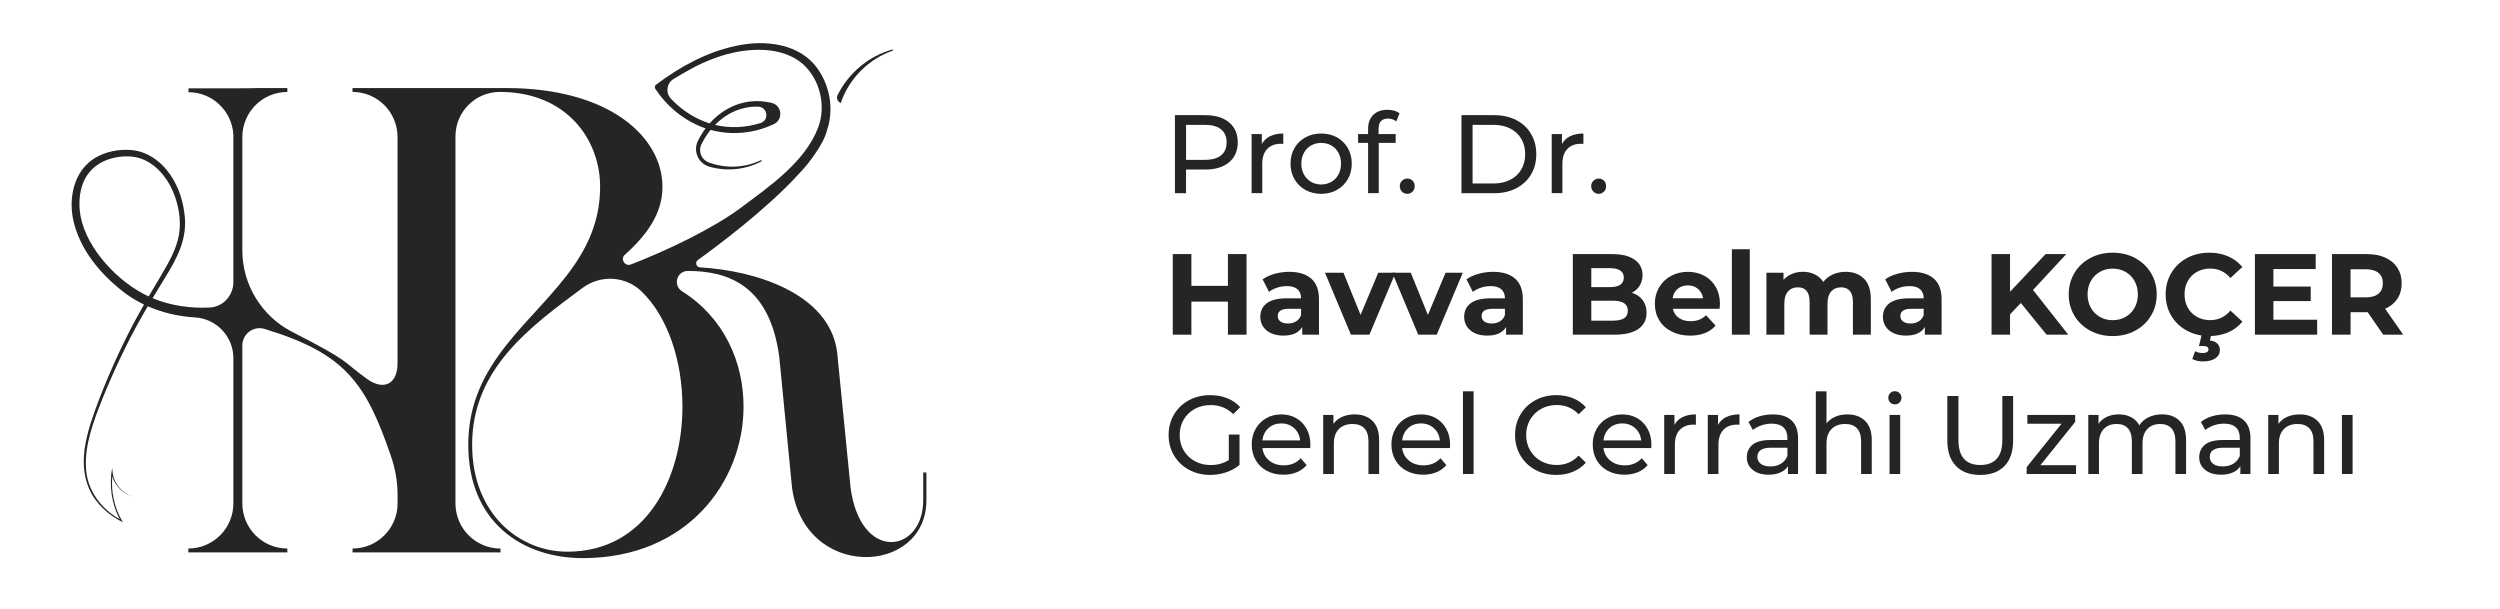 <?xml version="1.0" encoding="UTF-8"?>
<svg id="katman_1" xmlns="http://www.w3.org/2000/svg" version="1.1" viewBox="0 0 1080 262.88">
  <!-- Generator: Adobe Illustrator 29.5.1, SVG Export Plug-In . SVG Version: 2.1.0 Build 141)  -->
  <defs>
    <style>
      .st0 {
        fill: #252525;
      }
    </style>
  </defs>
  <g>
    <path class="st0" d="M398.83,204.08v11.97c0,23.13-27.23,27.03-31.4-5.57l-5.79-58.34c-3.35-25.8-36.25-35.35-59.19-36.62-1.68-.09-2.33-2.21-.96-3.2,8.88-6.4,29.54-21.86,43.19-36.75,2.62-2.72,5.03-5.59,7.12-8.66,2.7-3.79,4.65-7.41,5.49-10.67.43-1.25.74-2.52.98-3.81h0c1.42-7.56-.29-15.66-4.6-22.06-7.66-11.71-23.33-13.36-35.9-10.51-12.6,2.68-24.17,9.04-34.37,16.74-.55.41-.69,1.17-.32,1.74v.02c4.59,6.96,11.1,12.64,18.74,15.95.98.43,1.98.81,2.99,1.15-1.27,1.7-2.38,3.53-3.32,5.43-2.19,4.42.21,9.76,4.95,11.11l.08.02c7.48,2.18,15.76,1.29,22.6-2.41l-.23-.46c-4.54,2.16-9.61,3.14-14.61,2.79-2.77-.2-5.51-.8-8.12-1.77-3.12-1.16-4.61-4.77-3.16-7.76,1.08-2.24,2.41-4.36,3.97-6.29,8.93,2.45,18.73,1.55,27.13-2.4l.09-.04c4.32-1.92,3.67-8.21-.93-9.27-6.13-1.41-12.53-.83-18.44,2.34-3.17,1.67-5.93,3.92-8.27,6.56h0c-6.37-2.01-12.15-5.8-16.73-10.69-2.42-2.58-1.8-6.76,1.25-8.56l4.22-2.49c10.57-6.26,22.83-10.71,35.24-9.97,6.01.42,11.97,2.2,16.48,6.22,7.26,6.64,9.9,17.87,6.49,27.12-5.71,15.13-21.14,25.6-33.74,35.03-12,8.89-31.98,18.42-47.24,24.29-2.53.97-4.63-2.27-2.66-4.13.02-.02.04-.04.06-.06,9.58-8.6,16.26-17.8,16.26-29.41,0-21.17-22.51-42.62-67.52-42.62h-66.38v1.67c5.37,0,10.23,2.19,13.76,5.71,3.52,3.53,5.69,8.41,5.69,13.79v97.71c0,9.02-5.94,12.02-13.25,6.73-11.53-8.34-6.29-6.96-32.24-20.27-13.23-6.78-21.56-20.38-21.56-35.24v-48.91c0-10.77,8.7-19.5,19.45-19.5v-1.67h-13.42c-.84,0-1.72.11-9.9.11h-19.39v1.67c10.35,0,18.79,8.11,19.39,18.34v63.72c0,5.74-4.42,10.65-10.16,10.95-8.44.44-16.98-.81-24.74-4.03,1.72-2.86,3.47-5.7,5.22-8.56,5.55-9.02,10.17-17.49,8.48-28.52-.89-6.77-3.45-13.39-7.89-18.66-3.34-3.97-8.01-7.13-13.22-8.04-5.18-.79-10.55-.13-15.37,2.1-10.37,4.71-13.6,16.61-11.65,27.1,2.65,13.56,12.33,24.79,23.09,32.82,2.42,1.73,4.98,3.22,7.64,4.5-.92,1.61-1.83,3.23-2.72,4.86-6.37,11.62-11.85,23.71-16.66,36.05-4.49,12.1-9.8,26.1-4.31,38.74,2.84,6.45,8.38,11.31,14.57,14.43l-.44-.78c-3.28-5.73-4.73-12.48-4.13-19.07,1.27,4.4,5.02,7.94,9.53,8.83-4.88-1.12-8.79-5.43-9.36-10.41l-.26-1.98c-1.32,7.5-.3,15.39,3.34,22.11-8.44-4.76-14.42-12.97-14.67-22.91-.3-9.91,3.31-19.38,6.88-28.5,4.93-12.23,10.54-24.19,17.01-35.68.93-1.66,1.89-3.3,2.85-4.94,6.44,2.83,13.4,4.4,20.45,4.83,9.3.56,16.53,8.31,16.53,17.64v62.68c0,10.77-8.71,19.5-19.45,19.5v1.67h42.77v-1.67c-5.37,0-10.23-2.18-13.76-5.71-3.52-3.53-5.69-8.41-5.69-13.79v-68.21c0-5.01,4.82-8.6,9.61-7.14,34.67,10.52,43.72,23.07,54.69,55.25,1.8,5.29,2.76,10.84,2.76,16.43v3.68c0,10.77-8.7,19.5-19.45,19.5v1.67h63.91v-1.67c-5.37,0-10.24-2.18-13.75-5.71-3.52-3.53-5.7-8.41-5.7-13.79V58.91c0-10.6,8.58-19.2,19.15-19.2h0c28.9,0,43.34,20.61,43.34,40.95,0,12.94-4.21,23.34-10.33,32.63-.34.49-.67.98-1.01,1.48-16.61,24.1-45.62,41.13-45.62,77.31,0,33.71,23.62,49.03,49.46,49.03,45.28,0,69.46-33.15,69.46-65.46,0-19.5-8.6-38.49-26.51-49.79-4.12-2.6-2.36-8.82,2.51-8.81,8.6,0,17.42,1.54,24.6,6.93,7.19,5.4,12.74,14.66,14.82,30.12l5.51,56.39c5.28,40.39,58.07,38.17,58.07,5.57v-11.97h-1.39ZM321.75,46.62c1.89-.44,3.83-.61,5.75-.55,4.17.13,4.96,5.87.98,7.11-6.32,1.97-13.13,2.32-19.58.78,3.5-3.59,7.86-6.26,12.85-7.34ZM34.84,93.6c-1.12-5.99-.6-12.75,2.8-17.88,4.32-6.53,12.9-8.95,20.4-7.93,7.85,1.31,13.7,7.92,16.72,15.01,2.45,5.83,3.61,12.48,2.53,18.74-1.13,6.39-4.58,12.1-7.82,17.68-1.75,2.94-3.5,5.88-5.24,8.84-13.04-5.99-26.61-20.34-29.39-34.47ZM294.81,175.65c0,30.92-15.56,62.68-49.73,62.68-20.84,0-41.12-16.44-41.12-46.24,0-32.84,25.22-51.02,47.71-67.72,7.66-5.69,18.37-5.21,25.29,1.36,11.62,11.04,17.85,30.41,17.85,49.92Z"/>
    <path class="st0" d="M363.21,44.5c3.51-10.51,12.11-19.09,22.58-22.67l-.15-.49c-10.26,2.8-19.06,10.19-23.79,19.72-.65,1.32-.02,2.92,1.35,3.44Z"/>
  </g>
  <g>
    <g>
      <path class="st0" d="M530.96,52.87c2.5,2.09,3.75,4.96,3.75,8.62s-1.25,6.53-3.75,8.62c-2.5,2.09-5.92,3.13-10.28,3.13h-8.31v10.21h-4.8v-33.7h13.11c4.35,0,7.78,1.04,10.28,3.13ZM527.5,67.1c1.6-1.3,2.4-3.17,2.4-5.61s-.8-4.31-2.4-5.61c-1.6-1.3-3.92-1.95-6.96-1.95h-8.16v15.12h8.16c3.04,0,5.36-.65,6.96-1.95Z"/>
      <path class="st0" d="M548.67,58.84c1.57-.77,3.47-1.16,5.71-1.16v4.48c-.26-.03-.61-.05-1.06-.05-2.5,0-4.46.75-5.88,2.24s-2.14,3.62-2.14,6.38v12.71h-4.61v-25.51h4.42v4.28c.8-1.48,1.98-2.6,3.55-3.37Z"/>
      <path class="st0" d="M563.94,82.05c-2.02-1.12-3.59-2.67-4.73-4.65-1.14-1.97-1.71-4.21-1.71-6.72s.57-4.74,1.71-6.72c1.14-1.97,2.71-3.51,4.73-4.62,2.02-1.11,4.29-1.66,6.82-1.66s4.79.55,6.79,1.66c2,1.11,3.57,2.65,4.71,4.62,1.14,1.97,1.7,4.21,1.7,6.72s-.57,4.74-1.7,6.72c-1.14,1.97-2.71,3.52-4.71,4.65-2,1.12-4.27,1.69-6.79,1.69s-4.8-.56-6.82-1.69ZM575.16,78.56c1.3-.75,2.31-1.81,3.05-3.18.74-1.36,1.1-2.93,1.1-4.69s-.37-3.33-1.1-4.69c-.74-1.36-1.75-2.41-3.05-3.15-1.3-.74-2.76-1.11-4.39-1.11s-3.1.37-4.39,1.11c-1.3.74-2.32,1.79-3.07,3.15-.75,1.36-1.13,2.93-1.13,4.69s.38,3.33,1.13,4.69c.75,1.36,1.78,2.42,3.07,3.18,1.3.75,2.76,1.13,4.39,1.13s3.1-.38,4.39-1.13Z"/>
      <path class="st0" d="M595.54,55.71v2.21h7.39v3.8h-7.3v21.71h-4.61v-21.71h-4.32v-3.8h4.32v-2.26c0-2.53.74-4.54,2.21-6.02,1.47-1.48,3.54-2.21,6.19-2.21,1.02,0,1.98.13,2.88.38.9.26,1.66.63,2.3,1.11l-1.39,3.51c-1.06-.8-2.24-1.2-3.55-1.2-2.75,0-4.13,1.49-4.13,4.48Z"/>
      <path class="st0" d="M605.67,82.79c-.64-.63-.96-1.42-.96-2.38s.32-1.71.96-2.33,1.41-.94,2.31-.94,1.65.31,2.26.92c.61.61.91,1.4.91,2.36s-.31,1.76-.94,2.38-1.37.94-2.23.94-1.67-.31-2.31-.94Z"/>
      <path class="st0" d="M631.36,49.75h14.17c3.55,0,6.71.71,9.46,2.12,2.75,1.41,4.89,3.39,6.41,5.95,1.52,2.55,2.28,5.48,2.28,8.79s-.76,6.23-2.28,8.79c-1.52,2.55-3.66,4.53-6.41,5.95-2.75,1.41-5.91,2.12-9.46,2.12h-14.17v-33.7ZM645.24,79.26c2.72,0,5.11-.53,7.18-1.59,2.07-1.06,3.66-2.54,4.78-4.45,1.12-1.91,1.68-4.12,1.68-6.62s-.56-4.71-1.68-6.62c-1.12-1.91-2.71-3.39-4.78-4.45-2.06-1.06-4.46-1.59-7.18-1.59h-9.08v25.32h9.08Z"/>
      <path class="st0" d="M678.32,58.84c1.57-.77,3.47-1.16,5.71-1.16v4.48c-.26-.03-.61-.05-1.06-.05-2.5,0-4.46.75-5.88,2.24-1.42,1.49-2.14,3.62-2.14,6.38v12.71h-4.61v-25.51h4.42v4.28c.8-1.48,1.98-2.6,3.55-3.37Z"/>
      <path class="st0" d="M688.36,82.79c-.64-.63-.96-1.42-.96-2.38s.32-1.71.96-2.33,1.41-.94,2.31-.94,1.65.31,2.26.92c.61.61.91,1.4.91,2.36s-.31,1.76-.94,2.38-1.37.94-2.23.94-1.67-.31-2.31-.94Z"/>
    </g>
    <g>
      <path class="st0" d="M530.86,187.73h4.61v13.14c-1.67,1.38-3.6,2.44-5.81,3.18-2.21.74-4.51,1.11-6.91,1.11-3.39,0-6.45-.75-9.17-2.24-2.72-1.49-4.86-3.55-6.41-6.16-1.55-2.62-2.33-5.56-2.33-8.83s.78-6.23,2.33-8.86c1.55-2.63,3.7-4.69,6.43-6.16,2.74-1.48,5.82-2.21,9.24-2.21,2.69,0,5.13.44,7.32,1.32,2.19.88,4.06,2.17,5.59,3.88l-2.98,2.99c-2.69-2.6-5.94-3.9-9.75-3.9-2.56,0-4.86.55-6.89,1.66-2.03,1.11-3.63,2.65-4.78,4.62s-1.73,4.2-1.73,6.67.58,4.65,1.73,6.62c1.15,1.97,2.74,3.52,4.78,4.65,2.03,1.12,4.31,1.68,6.84,1.68,3.01,0,5.63-.72,7.88-2.17v-10.98Z"/>
      <path class="st0" d="M566.01,193.56h-20.65c.29,2.25,1.27,4.05,2.95,5.42,1.68,1.36,3.77,2.05,6.27,2.05,3.04,0,5.49-1.03,7.35-3.08l2.54,2.98c-1.15,1.35-2.59,2.38-4.3,3.08-1.71.71-3.63,1.06-5.74,1.06-2.69,0-5.07-.55-7.16-1.66-2.08-1.11-3.69-2.66-4.82-4.65-1.14-1.99-1.71-4.24-1.71-6.74s.55-4.7,1.66-6.69c1.11-1.99,2.62-3.54,4.56-4.65,1.94-1.11,4.12-1.66,6.55-1.66s4.6.55,6.51,1.66,3.39,2.66,4.46,4.65c1.07,1.99,1.61,4.27,1.61,6.84,0,.35-.03.82-.1,1.4ZM547.98,184.94c-1.49,1.35-2.36,3.11-2.62,5.3h16.33c-.26-2.15-1.13-3.91-2.62-5.27s-3.34-2.05-5.54-2.05-4.06.67-5.55,2.02Z"/>
      <path class="st0" d="M592.92,181.83c1.9,1.88,2.86,4.63,2.86,8.26v14.68h-4.61v-14.15c0-2.47-.59-4.33-1.78-5.58-1.18-1.25-2.88-1.88-5.09-1.88-2.5,0-4.47.73-5.91,2.19-1.44,1.46-2.16,3.55-2.16,6.28v13.14h-4.61v-25.51h4.42v3.85c.93-1.32,2.19-2.33,3.77-3.03,1.58-.71,3.39-1.06,5.4-1.06,3.23,0,5.8.94,7.71,2.82Z"/>
      <path class="st0" d="M626.37,193.56h-20.65c.29,2.25,1.27,4.05,2.95,5.42s3.77,2.05,6.27,2.05c3.04,0,5.49-1.03,7.35-3.08l2.54,2.98c-1.15,1.35-2.59,2.38-4.3,3.08-1.71.71-3.63,1.06-5.74,1.06-2.69,0-5.07-.55-7.16-1.66s-3.69-2.66-4.83-4.65c-1.14-1.99-1.71-4.24-1.71-6.74s.55-4.7,1.66-6.69c1.1-1.99,2.62-3.54,4.56-4.65,1.94-1.11,4.12-1.66,6.55-1.66s4.6.55,6.51,1.66,3.39,2.66,4.47,4.65c1.07,1.99,1.61,4.27,1.61,6.84,0,.35-.03.82-.1,1.4ZM608.34,184.94c-1.49,1.35-2.36,3.11-2.62,5.3h16.33c-.26-2.15-1.13-3.91-2.62-5.27s-3.34-2.05-5.55-2.05-4.06.67-5.55,2.02Z"/>
      <path class="st0" d="M631.99,169.05h4.61v35.72h-4.61v-35.72Z"/>
      <path class="st0" d="M663.17,202.92c-2.71-1.49-4.83-3.55-6.36-6.16-1.54-2.62-2.3-5.56-2.3-8.83s.77-6.22,2.3-8.83c1.54-2.62,3.67-4.67,6.39-6.16,2.72-1.49,5.76-2.24,9.12-2.24,2.62,0,5.03.44,7.2,1.32s4.03,2.19,5.57,3.92l-3.12,3.03c-2.53-2.66-5.68-4-9.46-4-2.5,0-4.75.56-6.77,1.68-2.02,1.12-3.59,2.67-4.73,4.65-1.14,1.97-1.71,4.18-1.71,6.62s.57,4.65,1.71,6.62c1.14,1.97,2.71,3.52,4.73,4.65s4.27,1.68,6.77,1.68c3.75,0,6.9-1.35,9.46-4.04l3.12,3.03c-1.54,1.73-3.4,3.05-5.59,3.95-2.19.9-4.6,1.35-7.23,1.35-3.36,0-6.4-.75-9.1-2.24Z"/>
      <path class="st0" d="M713.33,193.56h-20.65c.29,2.25,1.27,4.05,2.95,5.42s3.77,2.05,6.27,2.05c3.04,0,5.49-1.03,7.35-3.08l2.54,2.98c-1.15,1.35-2.59,2.38-4.3,3.08-1.71.71-3.63,1.06-5.74,1.06-2.69,0-5.07-.55-7.16-1.66s-3.69-2.66-4.83-4.65c-1.14-1.99-1.71-4.24-1.71-6.74s.55-4.7,1.66-6.69c1.1-1.99,2.62-3.54,4.56-4.65,1.94-1.11,4.12-1.66,6.55-1.66s4.6.55,6.51,1.66,3.39,2.66,4.47,4.65c1.07,1.99,1.61,4.27,1.61,6.84,0,.35-.03.82-.1,1.4ZM695.3,184.94c-1.49,1.35-2.36,3.11-2.62,5.3h16.33c-.26-2.15-1.13-3.91-2.62-5.27s-3.34-2.05-5.55-2.05-4.06.67-5.55,2.02Z"/>
      <path class="st0" d="M726.92,180.17c1.57-.77,3.47-1.16,5.71-1.16v4.48c-.26-.03-.61-.05-1.06-.05-2.5,0-4.46.75-5.88,2.24-1.42,1.49-2.14,3.62-2.14,6.38v12.71h-4.61v-25.51h4.42v4.28c.8-1.48,1.98-2.6,3.55-3.37Z"/>
      <path class="st0" d="M745.74,180.17c1.57-.77,3.47-1.16,5.71-1.16v4.48c-.26-.03-.61-.05-1.06-.05-2.5,0-4.46.75-5.88,2.24-1.42,1.49-2.14,3.62-2.14,6.38v12.71h-4.61v-25.51h4.42v4.28c.8-1.48,1.98-2.6,3.55-3.37Z"/>
      <path class="st0" d="M773.95,181.62c1.87,1.73,2.81,4.32,2.81,7.75v15.41h-4.37v-3.37c-.77,1.19-1.87,2.09-3.29,2.72-1.42.63-3.11.94-5.07.94-2.85,0-5.13-.69-6.84-2.07-1.71-1.38-2.57-3.19-2.57-5.44s.82-4.05,2.45-5.42,4.23-2.05,7.78-2.05h7.3v-.92c0-1.99-.58-3.51-1.73-4.57-1.15-1.06-2.85-1.59-5.09-1.59-1.5,0-2.98.25-4.42.75-1.44.5-2.66,1.16-3.65,2l-1.92-3.47c1.31-1.06,2.88-1.87,4.71-2.43,1.82-.56,3.76-.84,5.81-.84,3.52,0,6.22.87,8.09,2.6ZM769.37,200.32c1.28-.79,2.21-1.9,2.79-3.35v-3.56h-7.11c-3.91,0-5.86,1.32-5.86,3.95,0,1.28.5,2.29,1.49,3.03s2.37,1.11,4.13,1.11,3.28-.39,4.56-1.18Z"/>
      <path class="st0" d="M805.74,181.83c1.9,1.88,2.86,4.63,2.86,8.26v14.68h-4.61v-14.15c0-2.47-.59-4.33-1.78-5.58-1.18-1.25-2.88-1.88-5.09-1.88-2.5,0-4.47.73-5.91,2.19-1.44,1.46-2.16,3.55-2.16,6.28v13.14h-4.61v-35.72h4.61v13.82c.96-1.22,2.22-2.17,3.77-2.84s3.29-1.01,5.21-1.01c3.23,0,5.8.94,7.71,2.82Z"/>
      <path class="st0" d="M816.57,173.87c-.54-.55-.82-1.22-.82-2.02s.27-1.48.82-2.02c.54-.55,1.22-.82,2.02-.82s1.47.27,2.02.82c.54.55.82,1.22.82,2.02s-.27,1.48-.82,2.02c-.54.55-1.22.82-2.02.82s-1.47-.27-2.02-.82ZM816.28,179.26h4.61v25.51h-4.61v-25.51Z"/>
      <path class="st0" d="M844.99,201.31c-2.5-2.57-3.75-6.26-3.75-11.07v-19.16h4.8v18.97c0,7.22,3.15,10.83,9.46,10.83,3.07,0,5.43-.89,7.06-2.67s2.45-4.5,2.45-8.16v-18.97h4.66v19.16c0,4.85-1.25,8.54-3.75,11.1-2.5,2.55-5.99,3.83-10.47,3.83s-7.97-1.28-10.47-3.85Z"/>
      <path class="st0" d="M896.85,200.97v3.8h-21.32v-2.98l15.03-18.73h-14.74v-3.8h20.65v3.03l-15.03,18.68h15.41Z"/>
      <path class="st0" d="M941.58,181.81c1.87,1.86,2.81,4.62,2.81,8.28v14.68h-4.61v-14.15c0-2.47-.57-4.33-1.71-5.58-1.14-1.25-2.76-1.88-4.87-1.88-2.34,0-4.19.73-5.57,2.19-1.38,1.46-2.06,3.55-2.06,6.28v13.14h-4.61v-14.15c0-2.47-.57-4.33-1.71-5.58-1.14-1.25-2.76-1.88-4.87-1.88-2.34,0-4.19.73-5.57,2.19-1.38,1.46-2.06,3.55-2.06,6.28v13.14h-4.61v-25.51h4.42v3.8c.93-1.32,2.14-2.32,3.65-3.01,1.5-.69,3.22-1.04,5.14-1.04s3.75.4,5.28,1.2c1.54.8,2.72,1.97,3.55,3.51.96-1.48,2.3-2.63,4.01-3.47,1.71-.83,3.64-1.25,5.79-1.25,3.2,0,5.74.93,7.61,2.79Z"/>
      <path class="st0" d="M969.39,181.62c1.87,1.73,2.81,4.32,2.81,7.75v15.41h-4.37v-3.37c-.77,1.19-1.87,2.09-3.29,2.72-1.42.63-3.11.94-5.07.94-2.85,0-5.13-.69-6.84-2.07-1.71-1.38-2.57-3.19-2.57-5.44s.82-4.05,2.45-5.42,4.23-2.05,7.78-2.05h7.3v-.92c0-1.99-.58-3.51-1.73-4.57-1.15-1.06-2.85-1.59-5.09-1.59-1.5,0-2.98.25-4.42.75-1.44.5-2.66,1.16-3.65,2l-1.92-3.47c1.31-1.06,2.88-1.87,4.71-2.43,1.82-.56,3.76-.84,5.81-.84,3.52,0,6.22.87,8.09,2.6ZM964.8,200.32c1.28-.79,2.21-1.9,2.79-3.35v-3.56h-7.11c-3.91,0-5.86,1.32-5.86,3.95,0,1.28.5,2.29,1.49,3.03s2.37,1.11,4.13,1.11,3.28-.39,4.56-1.18Z"/>
      <path class="st0" d="M1001.17,181.83c1.9,1.88,2.86,4.63,2.86,8.26v14.68h-4.61v-14.15c0-2.47-.59-4.33-1.78-5.58-1.18-1.25-2.88-1.88-5.09-1.88-2.5,0-4.47.73-5.91,2.19-1.44,1.46-2.16,3.55-2.16,6.28v13.14h-4.61v-25.51h4.42v3.85c.93-1.32,2.19-2.33,3.77-3.03,1.58-.71,3.39-1.06,5.4-1.06,3.23,0,5.8.94,7.71,2.82Z"/>
      <path class="st0" d="M1011.71,179.26h4.61v25.51h-4.61v-25.51Z"/>
    </g>
    <g>
      <path class="st0" d="M538.5,109.76v34.82h-8.04v-14.28h-15.78v14.28h-8.04v-34.82h8.04v13.73h15.78v-13.73h8.04Z"/>
      <path class="st0" d="M566.48,120.38c2.22,1.97,3.32,4.95,3.32,8.93v15.27h-7.24v-3.33c-1.46,2.49-4.17,3.73-8.14,3.73-2.05,0-3.83-.35-5.33-1.04s-2.65-1.66-3.45-2.88-1.19-2.62-1.19-4.18c0-2.49.93-4.44,2.8-5.87,1.87-1.43,4.75-2.14,8.66-2.14h6.15c0-1.69-.51-2.99-1.54-3.9-1.03-.91-2.56-1.37-4.61-1.37-1.42,0-2.82.22-4.19.67-1.37.45-2.54,1.05-3.5,1.82l-2.78-5.42c1.46-1.03,3.2-1.82,5.23-2.39,2.03-.56,4.13-.85,6.28-.85,4.13,0,7.31.99,9.53,2.96ZM559.88,138.84c1.02-.61,1.75-1.52,2.18-2.71v-2.74h-5.31c-3.18,0-4.76,1.04-4.76,3.13,0,1,.39,1.78,1.17,2.36s1.84.87,3.2.87,2.5-.31,3.52-.92Z"/>
      <path class="st0" d="M602.85,117.82l-11.26,26.76h-7.99l-11.21-26.76h7.99l7.39,18.21,7.64-18.21h7.44Z"/>
      <path class="st0" d="M631.93,117.82l-11.26,26.76h-7.99l-11.21-26.76h7.99l7.39,18.21,7.64-18.21h7.44Z"/>
      <path class="st0" d="M654.55,120.38c2.22,1.97,3.32,4.95,3.32,8.93v15.27h-7.24v-3.33c-1.46,2.49-4.17,3.73-8.14,3.73-2.05,0-3.83-.35-5.33-1.04s-2.65-1.66-3.45-2.88-1.19-2.62-1.19-4.18c0-2.49.93-4.44,2.8-5.87,1.87-1.43,4.75-2.14,8.66-2.14h6.15c0-1.69-.51-2.99-1.54-3.9-1.03-.91-2.56-1.37-4.61-1.37-1.42,0-2.82.22-4.19.67-1.37.45-2.54,1.05-3.5,1.82l-2.78-5.42c1.46-1.03,3.2-1.82,5.23-2.39,2.03-.56,4.13-.85,6.28-.85,4.13,0,7.31.99,9.53,2.96ZM647.95,138.84c1.02-.61,1.75-1.52,2.18-2.71v-2.74h-5.31c-3.18,0-4.76,1.04-4.76,3.13,0,1,.39,1.78,1.17,2.36s1.84.87,3.2.87,2.5-.31,3.52-.92Z"/>
      <path class="st0" d="M709.62,129.63c1.12,1.48,1.69,3.29,1.69,5.45,0,3.05-1.18,5.4-3.55,7.04-2.37,1.64-5.81,2.46-10.34,2.46h-17.96v-34.82h16.97c4.23,0,7.48.81,9.75,2.44,2.27,1.62,3.4,3.83,3.4,6.62,0,1.69-.41,3.2-1.21,4.53-.81,1.33-1.94,2.37-3.4,3.13,1.99.63,3.54,1.68,4.66,3.16ZM687.44,115.83v8.21h7.99c1.98,0,3.49-.35,4.51-1.04,1.02-.7,1.54-1.72,1.54-3.08s-.51-2.38-1.54-3.06c-1.03-.68-2.53-1.02-4.51-1.02h-7.99ZM701.61,137.47c1.07-.7,1.61-1.77,1.61-3.23,0-2.88-2.13-4.33-6.4-4.33h-9.38v8.61h9.38c2.12,0,3.71-.35,4.79-1.04Z"/>
      <path class="st0" d="M742.86,133.39h-20.19c.36,1.66,1.22,2.97,2.58,3.93,1.36.96,3.04,1.44,5.06,1.44,1.39,0,2.62-.21,3.7-.62,1.07-.41,2.08-1.07,3-1.96l4.12,4.48c-2.51,2.88-6.19,4.33-11.01,4.33-3.01,0-5.67-.59-7.99-1.77-2.32-1.18-4.1-2.81-5.36-4.9s-1.88-4.46-1.88-7.11.62-4.98,1.86-7.09c1.24-2.11,2.94-3.75,5.11-4.92,2.17-1.18,4.59-1.77,7.27-1.77s4.98.56,7.09,1.69c2.12,1.13,3.78,2.74,4.99,4.85,1.21,2.11,1.81,4.55,1.81,7.34,0,.1-.05.8-.15,2.09ZM724.75,124.78c-1.19,1-1.92,2.35-2.18,4.08h13.15c-.26-1.69-.99-3.04-2.18-4.05-1.19-1.01-2.65-1.52-4.37-1.52s-3.22.5-4.42,1.49Z"/>
      <path class="st0" d="M748.17,107.67h7.74v36.91h-7.74v-36.91Z"/>
      <path class="st0" d="M805.25,120.38c1.97,1.97,2.95,4.93,2.95,8.88v15.32h-7.74v-14.13c0-2.12-.44-3.71-1.31-4.75-.88-1.04-2.13-1.57-3.75-1.57-1.82,0-3.26.59-4.32,1.77-1.06,1.18-1.59,2.93-1.59,5.25v13.43h-7.74v-14.13c0-4.21-1.69-6.32-5.06-6.32-1.79,0-3.21.59-4.27,1.77-1.06,1.18-1.59,2.93-1.59,5.25v13.43h-7.74v-26.76h7.39v3.08c.99-1.13,2.21-1.99,3.65-2.59,1.44-.6,3.02-.9,4.74-.9,1.89,0,3.59.37,5.11,1.12,1.52.75,2.75,1.83,3.67,3.26,1.09-1.39,2.47-2.47,4.14-3.23,1.67-.76,3.5-1.14,5.48-1.14,3.34,0,5.99.99,7.96,2.96Z"/>
      <path class="st0" d="M835.45,120.38c2.22,1.97,3.32,4.95,3.32,8.93v15.27h-7.24v-3.33c-1.46,2.49-4.17,3.73-8.14,3.73-2.05,0-3.83-.35-5.33-1.04s-2.65-1.66-3.45-2.88-1.19-2.62-1.19-4.18c0-2.49.93-4.44,2.8-5.87,1.87-1.43,4.75-2.14,8.66-2.14h6.15c0-1.69-.51-2.99-1.54-3.9-1.03-.91-2.56-1.37-4.61-1.37-1.42,0-2.82.22-4.19.67-1.37.45-2.54,1.05-3.5,1.82l-2.78-5.42c1.46-1.03,3.2-1.82,5.23-2.39,2.03-.56,4.13-.85,6.28-.85,4.13,0,7.31.99,9.53,2.96ZM828.85,138.84c1.02-.61,1.75-1.52,2.18-2.71v-2.74h-5.31c-3.18,0-4.76,1.04-4.76,3.13,0,1,.39,1.78,1.17,2.36s1.84.87,3.2.87,2.5-.31,3.52-.92Z"/>
      <path class="st0" d="M873,130.9l-4.66,4.87v8.8h-7.99v-34.82h7.99v16.27l15.38-16.27h8.93l-14.39,15.52,15.23,19.3h-9.38l-11.11-13.68Z"/>
      <path class="st0" d="M902.95,142.84c-2.89-1.56-5.16-3.71-6.8-6.44-1.64-2.74-2.46-5.81-2.46-9.23s.82-6.49,2.46-9.23c1.64-2.74,3.9-4.88,6.8-6.44,2.89-1.56,6.14-2.34,9.75-2.34s6.85.78,9.72,2.34c2.88,1.56,5.14,3.71,6.8,6.44,1.65,2.74,2.48,5.81,2.48,9.23s-.83,6.49-2.48,9.23c-1.65,2.74-3.92,4.88-6.8,6.44-2.88,1.56-6.12,2.34-9.72,2.34s-6.86-.78-9.75-2.34ZM918.25,136.9c1.65-.94,2.95-2.26,3.89-3.95.94-1.69,1.41-3.61,1.41-5.77s-.47-4.08-1.41-5.77c-.94-1.69-2.24-3.01-3.89-3.95-1.66-.94-3.51-1.42-5.56-1.42s-3.9.47-5.56,1.42c-1.65.95-2.95,2.26-3.89,3.95-.94,1.69-1.41,3.61-1.41,5.77s.47,4.08,1.41,5.77c.94,1.69,2.24,3.01,3.89,3.95,1.65.95,3.51,1.42,5.56,1.42s3.9-.47,5.56-1.42Z"/>
      <path class="st0" d="M944.77,142.87c-2.86-1.54-5.11-3.68-6.75-6.42-1.64-2.74-2.46-5.83-2.46-9.28s.82-6.54,2.46-9.28c1.64-2.74,3.89-4.87,6.75-6.42,2.86-1.54,6.08-2.31,9.65-2.31,3.01,0,5.73.53,8.16,1.59,2.43,1.06,4.47,2.59,6.13,4.58l-5.16,4.77c-2.35-2.72-5.26-4.08-8.73-4.08-2.15,0-4.07.47-5.75,1.42-1.69.95-3,2.26-3.94,3.95-.94,1.69-1.41,3.61-1.41,5.77s.47,4.08,1.41,5.77c.94,1.69,2.26,3.01,3.94,3.95,1.69.95,3.6,1.42,5.75,1.42,3.47,0,6.38-1.38,8.73-4.13l5.16,4.78c-1.65,2.02-3.71,3.57-6.15,4.63-2.45,1.06-5.18,1.59-8.19,1.59-3.54,0-6.74-.77-9.6-2.31ZM949.16,155.85c-.83-.18-1.52-.44-2.08-.77l1.19-3.33c1.06.5,2.13.75,3.22.75,1.72,0,2.58-.53,2.58-1.59,0-.96-.81-1.44-2.43-1.44h-1.69l1.29-5.27h4.12l-.69,2.88c1.46.17,2.54.62,3.25,1.37.71.75,1.07,1.67,1.07,2.76,0,1.53-.66,2.73-1.98,3.61-1.32.88-3.09,1.32-5.31,1.32-.86,0-1.7-.09-2.53-.27Z"/>
      <path class="st0" d="M1001.01,138.11v6.47h-26.89v-34.82h26.25v6.47h-18.26v7.56h16.12v6.27h-16.12v8.06h18.9Z"/>
      <path class="st0" d="M1029.54,144.58l-6.7-9.7h-7.39v9.7h-8.04v-34.82h15.03c3.08,0,5.75.51,8.01,1.54,2.27,1.03,4.01,2.49,5.23,4.38s1.84,4.13,1.84,6.71-.62,4.82-1.86,6.69c-1.24,1.87-3,3.31-5.28,4.3l7.79,11.19h-8.63ZM1027.5,117.89c-1.26-1.04-3.09-1.57-5.51-1.57h-6.55v12.14h6.55c2.41,0,4.25-.53,5.51-1.59,1.26-1.06,1.89-2.55,1.89-4.48s-.63-3.46-1.89-4.5Z"/>
    </g>
  </g>
</svg>